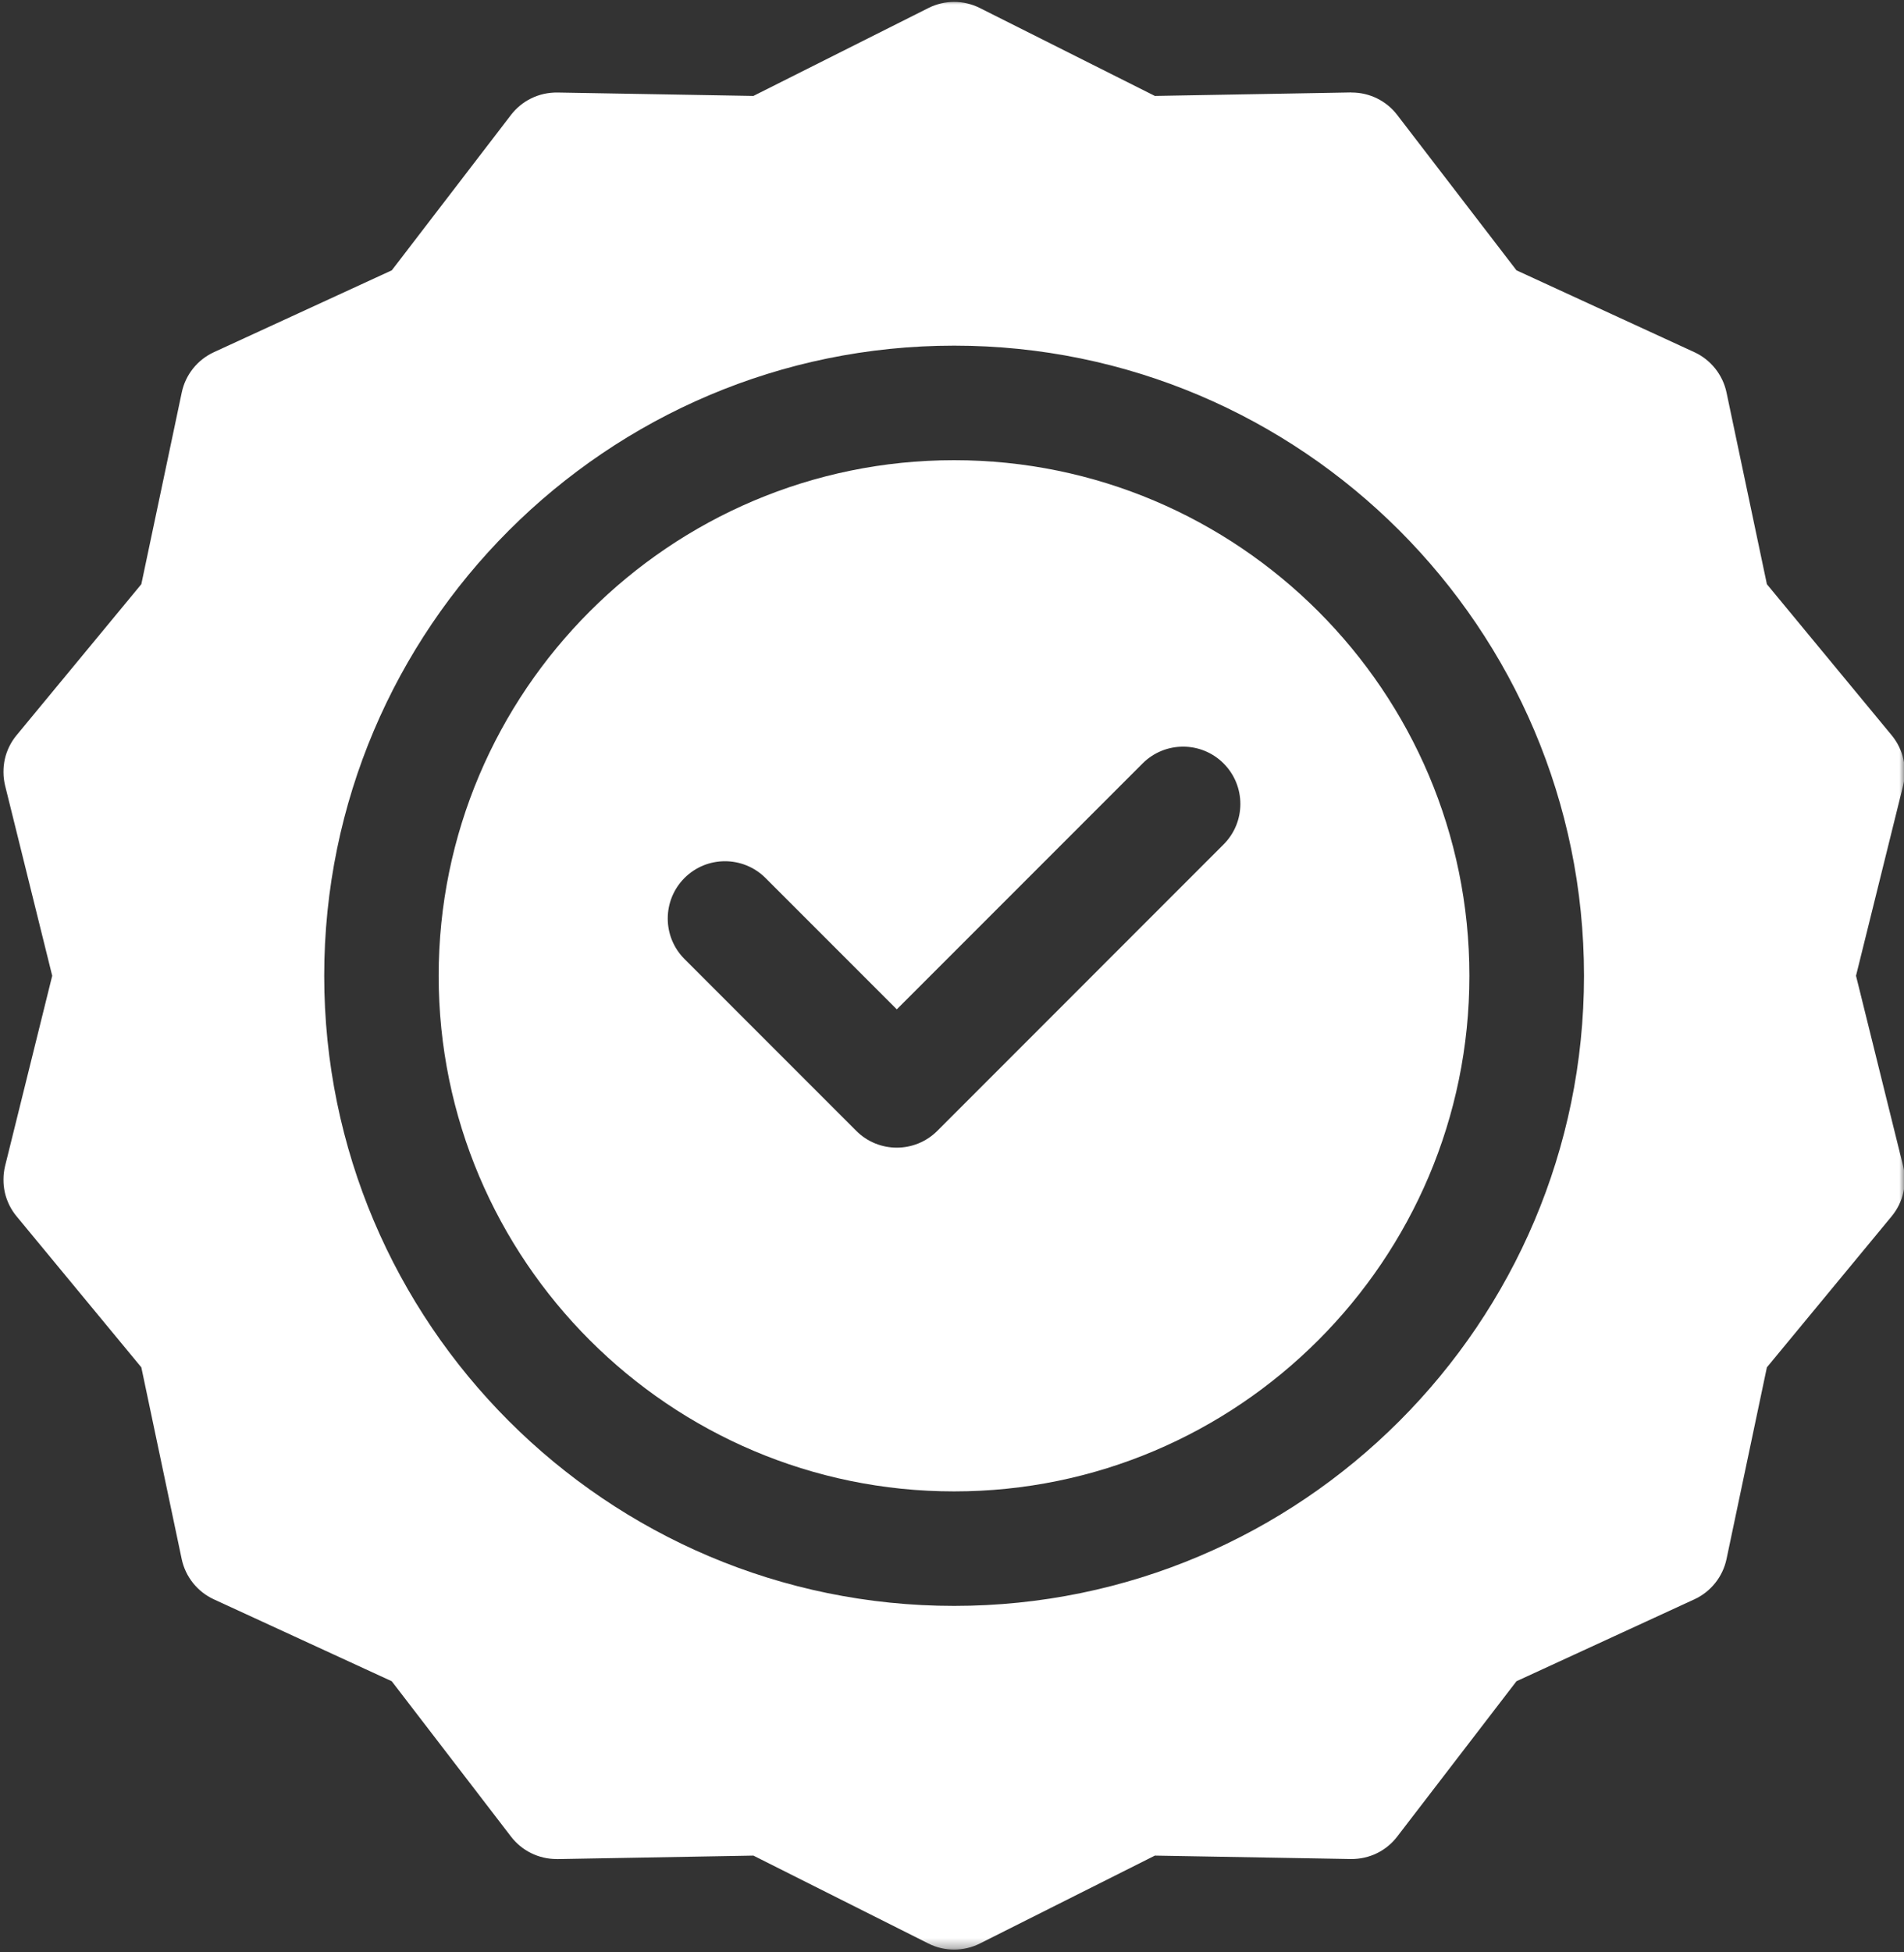 <svg xmlns="http://www.w3.org/2000/svg" width="200" height="205" viewBox="0 0 200 205" fill="none"><rect x="0" y="0" width="200" height="205" fill="#333333" stroke="none"/><path d="M100.216 48.32C70.365 48.32 46.078 72.607 46.078 102.459C46.078 132.31 70.365 156.597 100.216 156.597C130.062 156.597 154.348 132.31 154.348 102.459C154.348 72.607 130.068 48.32 100.216 48.32ZM128.526 88.666L98.455 118.743C96.103 121.09 92.293 121.09 89.947 118.743L71.901 100.697C69.555 98.351 69.555 94.542 71.901 92.189C74.247 89.843 78.056 89.843 80.409 92.189L94.201 105.981L120.024 80.158C122.37 77.812 126.179 77.812 128.526 80.158C130.878 82.511 130.878 86.32 128.526 88.666Z" fill="white"></path><mask id="mask0_138_541" style="mask-type:luminance" maskUnits="userSpaceOnUse" x="0" y="0" width="200" height="205"><path d="M0 0H200V204.681H0V0Z" fill="white"></path></mask><g mask="url(#mask0_138_541)"><path d="M194.959 102.456L199.908 82.484C200.365 80.632 199.92 78.675 198.707 77.206L185.598 61.342L181.356 41.206C180.96 39.347 179.71 37.78 177.985 36.982L159.293 28.383L146.763 12.067C145.623 10.58 143.856 9.715 141.991 9.715C140.973 9.715 147.342 9.617 121.312 10.074L102.924 0.841C101.224 -0.012 99.219 -0.012 97.525 0.841L79.137 10.074L58.562 9.715C56.545 9.69 54.795 10.617 53.68 12.061L41.156 28.383L22.464 36.982C20.733 37.78 19.483 39.347 19.093 41.206L14.845 61.342L1.736 77.206C0.523 78.675 0.078 80.632 0.535 82.484L5.484 102.456L0.535 122.428C0.078 124.281 0.523 126.237 1.736 127.706L14.845 143.57L19.087 163.707C19.483 165.566 20.733 167.132 22.464 167.93L41.15 176.53L53.68 192.845C54.82 194.332 56.587 195.198 58.452 195.198C59.47 195.198 53.101 195.295 79.137 194.838L97.525 204.071C99.231 204.931 101.23 204.918 102.924 204.071L121.312 194.838L141.881 195.198C143.898 195.222 145.654 194.296 146.763 192.845L159.293 176.53L177.979 167.93C179.71 167.132 180.96 165.566 181.356 163.707L185.598 143.57L198.707 127.706C199.92 126.237 200.365 124.275 199.908 122.428L194.959 102.456ZM100.225 168.619C63.736 168.619 34.056 138.938 34.056 102.456C34.056 65.974 63.736 36.293 100.225 36.293C136.707 36.293 166.387 65.974 166.387 102.456C166.387 138.938 136.707 168.619 100.225 168.619Z" fill="white"></path></g></svg>